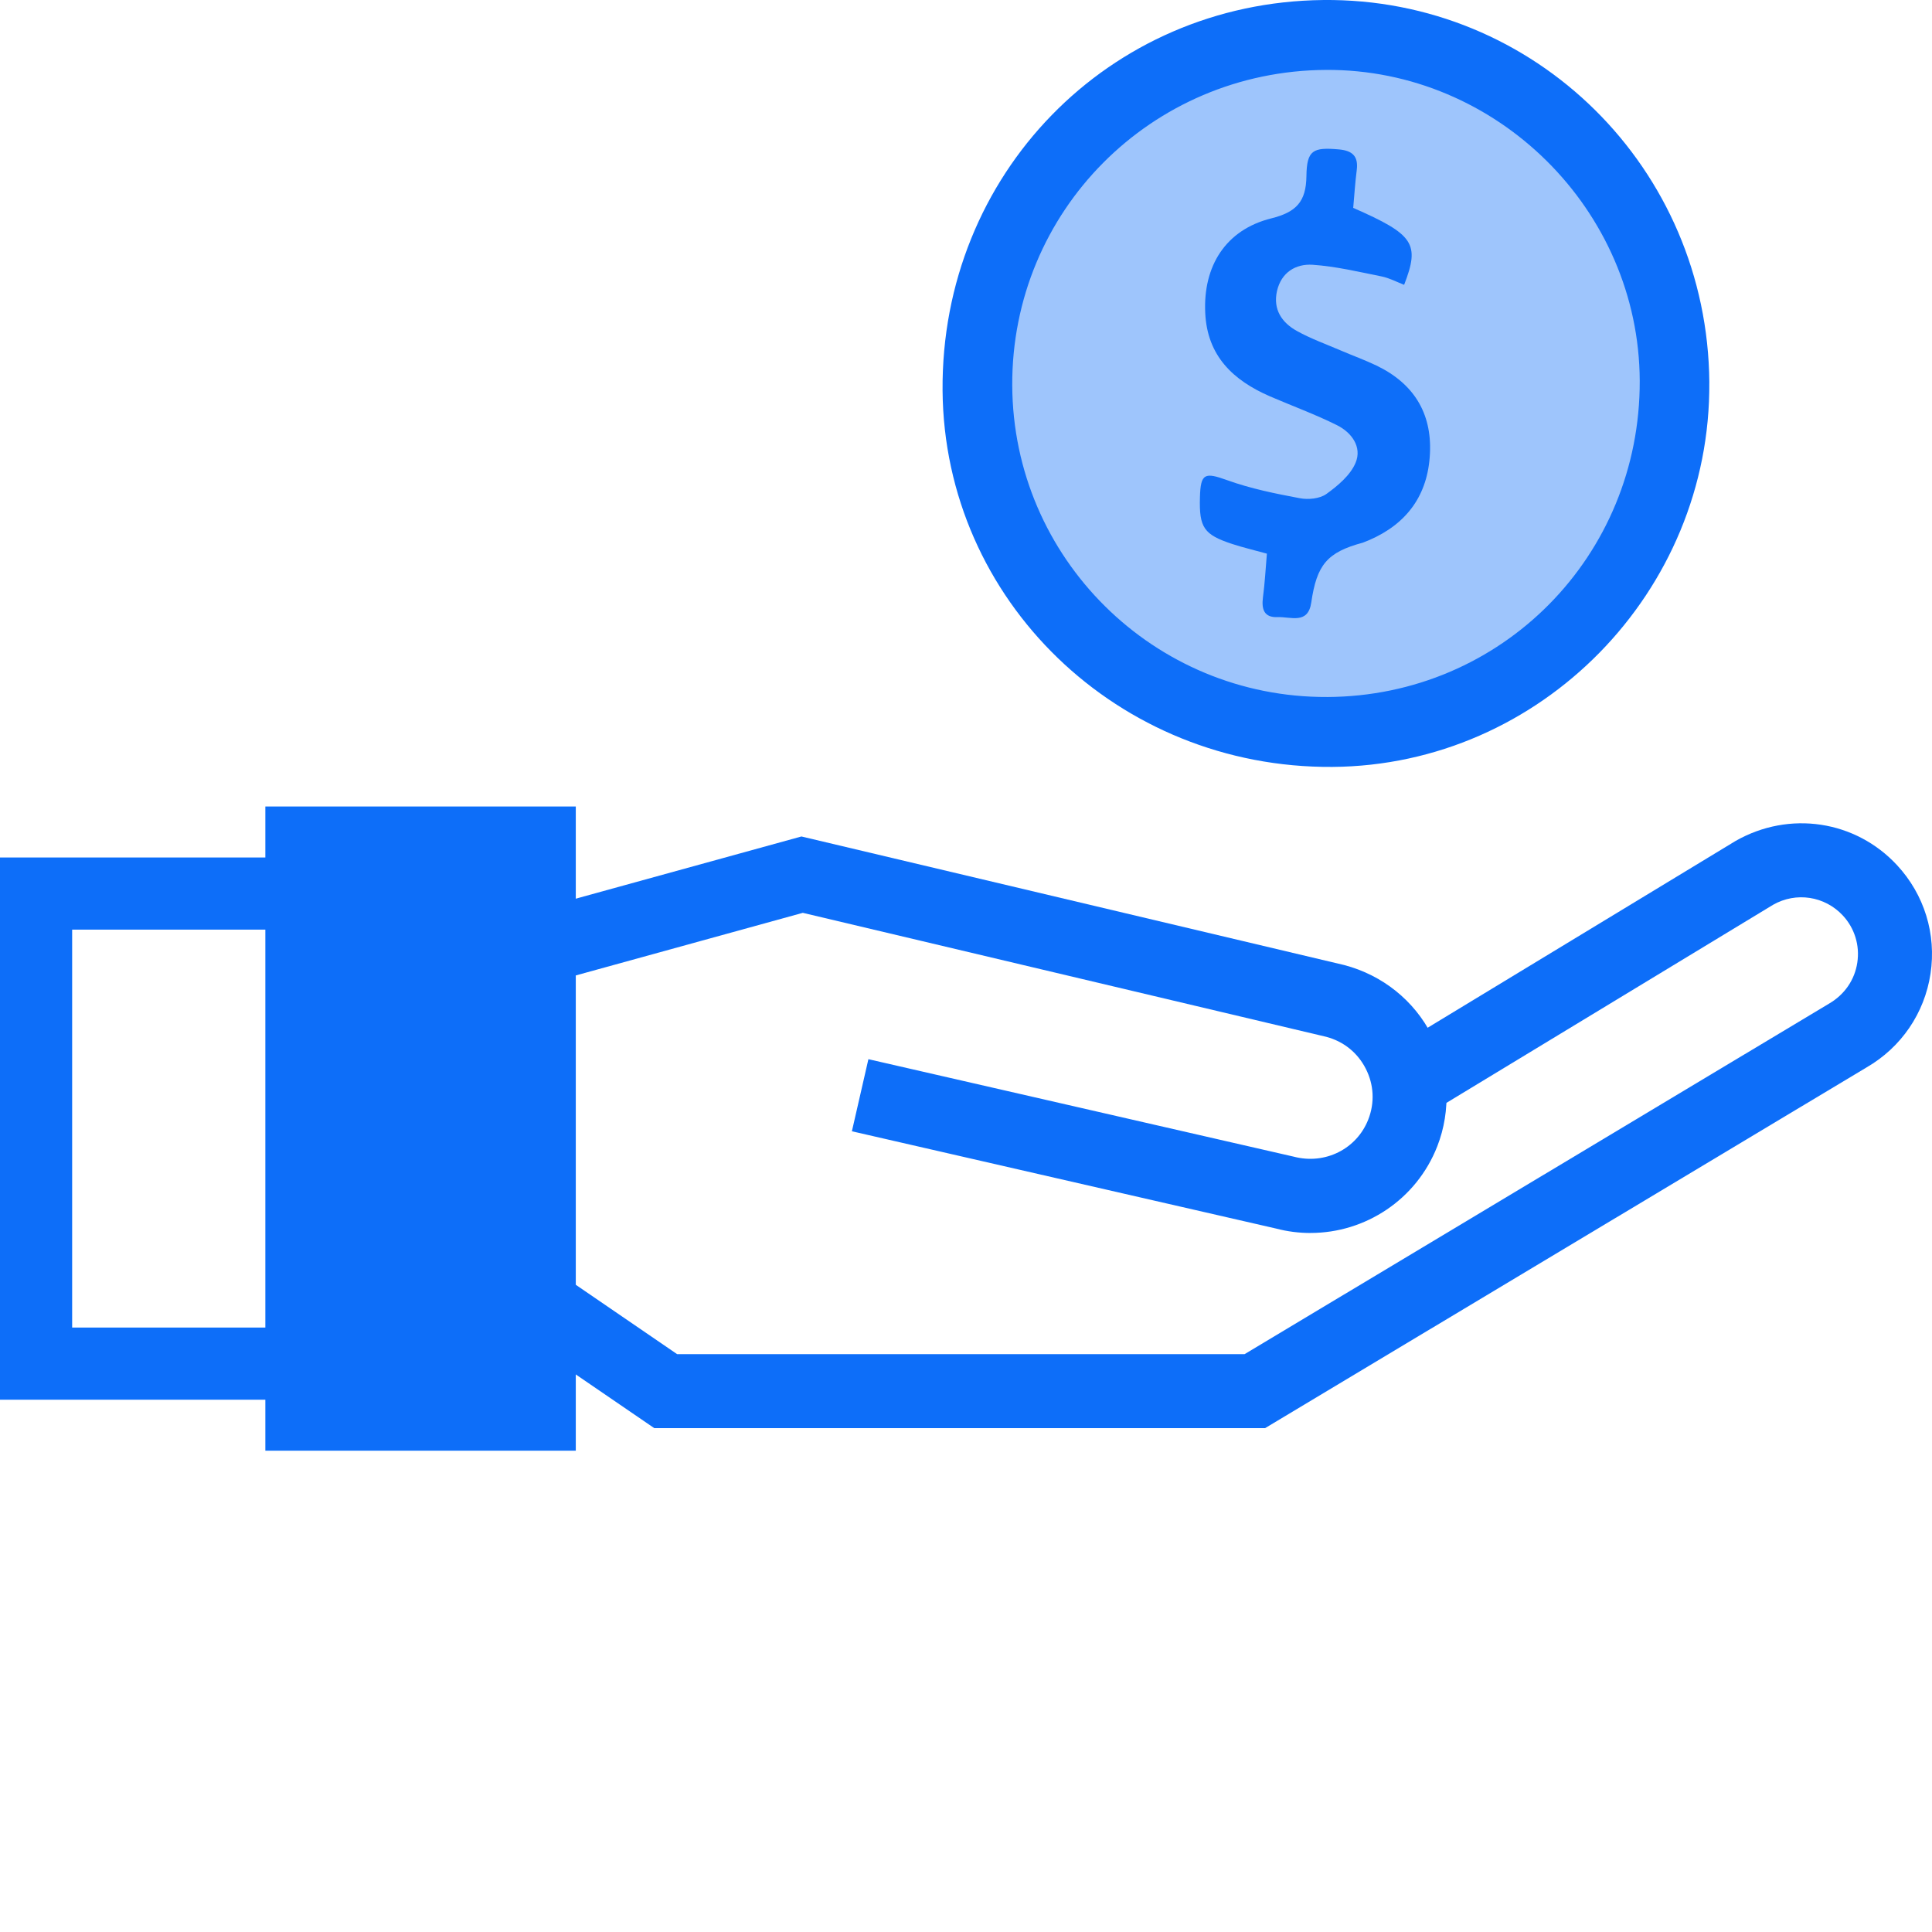 <?xml version="1.0" encoding="UTF-8"?>
<svg id="Layer_1"
    xmlns="http://www.w3.org/2000/svg" viewBox="0 0 1024 1024">
    <defs>
        <style>.cls-1{fill:#0D6EF9;}.cls-2{fill:#0d6ef9;opacity:0.4;}</style>
    </defs>
    <polygon class="cls-1" points="305.18 768.9 140.64 768.9 140.64 427.46 305.18 427.46 305.18 768.9 305.18 768.9"/>
    <path class="cls-1" d="M694.62,653.51c-6.08,0-12.23-.76-18.3-2.36l-224.8-51.55,8.75-38.21,225.39,51.65c16.74,4.41,33.48-4.13,39.56-19.7,3.47-8.86,2.99-18.41-1.32-26.88-4.31-8.48-11.74-14.48-20.94-16.92l-277.46-65.72-190.45,52.52-10.42-37.83,200.14-55.16,287.71,68.15c20.32,5.35,37.06,18.83,46.37,37.17,9.31,18.3,10.39,39.81,2.92,58.94-11.05,28.2-38.07,45.88-67.14,45.88h0Z"/>
    <path class="cls-1" d="M670.48,756.95h-323.69l-92.67-63.39,22.16-32.37,82.63,56.55h300.73l309.8-185.8c8.23-4.79,13.61-12.64,14.97-21.74,1.39-9.14-1.42-18.24-7.67-24.97-9.55-10.28-24.77-12.64-36.99-5.66l-173.78,105.38-20.35-33.52,174.26-105.7c28.55-16.29,63.6-10.91,85.59,12.82,14.45,15.56,20.91,36.51,17.75,57.49-3.16,20.98-15.53,39.08-33.9,49.71l-318.83,191.21h0Z"/>
    <path class="cls-1" d="M248.94,741.88H0v-287.39h248.94v287.39h0ZM38.24,703.63h172.46v-210.91H38.24v210.91h0Z"/>
    <path class="cls-2" d="M548.54,305.53s-37.82-111.18-12.03-169.41,69.21-105.88,112.62-109.06,105.88-20.28,134.47,9.98,90,76.85,91.06,95.9,22.24,120.71-11.65,160.94-78.12,95.29-158.18,84.71-118.18-16.94-156.29-73.06Z"/>
    <path class="cls-1" d="M905.98,202.65C905.08,89.25,813.66-1.24,701.22.01c-113.69,1.21-202.54,92.5-201.64,207.02.9,111.22,93.09,200.24,206.6,199.45,110.42-.76,200.66-92.84,199.79-203.82h0ZM703.41,369.42c-91.73.42-166.48-73.53-166.9-165.16-.42-92.22,73.6-166.69,166.27-167.21,90.56-.52,165.96,74.23,166.31,164.75.31,92.88-73.12,167.21-165.68,167.63h0Z"/>
    <path class="cls-1" d="M671.49,293.45c-6.74-1.88-12.61-3.23-18.34-5.11-15.11-4.97-17.61-8.68-17.16-24.73.35-12.85,2.57-13.37,14.55-9.07,12.33,4.45,25.42,7.09,38.35,9.52,4.48.87,10.59.28,14.1-2.22,6.08-4.38,12.71-9.93,15.49-16.53,3.54-8.37-2.08-16.08-9.83-19.94-11.53-5.77-23.72-10.18-35.6-15.32-19.45-8.47-33.21-21.36-34.25-44.22-1.18-24.87,10.87-44.08,35.01-50.09,13.27-3.3,18.44-8.89,18.62-22.33.17-13.86,3.47-15.46,17.3-14.21,7.09.66,10.28,3.61,9.38,10.87-.87,6.77-1.29,13.58-1.88,20.11,32.2,14.14,35.46,18.9,26.99,40.78-3.96-1.53-7.81-3.61-11.95-4.45-12.12-2.43-24.31-5.35-36.57-6.18-8.96-.59-16.6,4.06-18.86,13.89-2.22,9.76,2.57,16.78,10.52,21.19,7.36,4.1,15.42,6.98,23.2,10.32,6.32,2.71,12.82,5.07,19,8.02,19.49,9.38,29.42,24.94,28.34,46.65-1.04,21.88-12.09,37.17-32.23,45.88l-3.37,1.35c-18.92,5.09-24.39,11.7-27.3,31.71-1.72,11.83-10.97,7.43-17.89,7.75-7.19.28-8.54-4.24-7.71-10.56,1.01-7.54,1.39-15.14,2.08-23.1h0Z"/>
</svg>